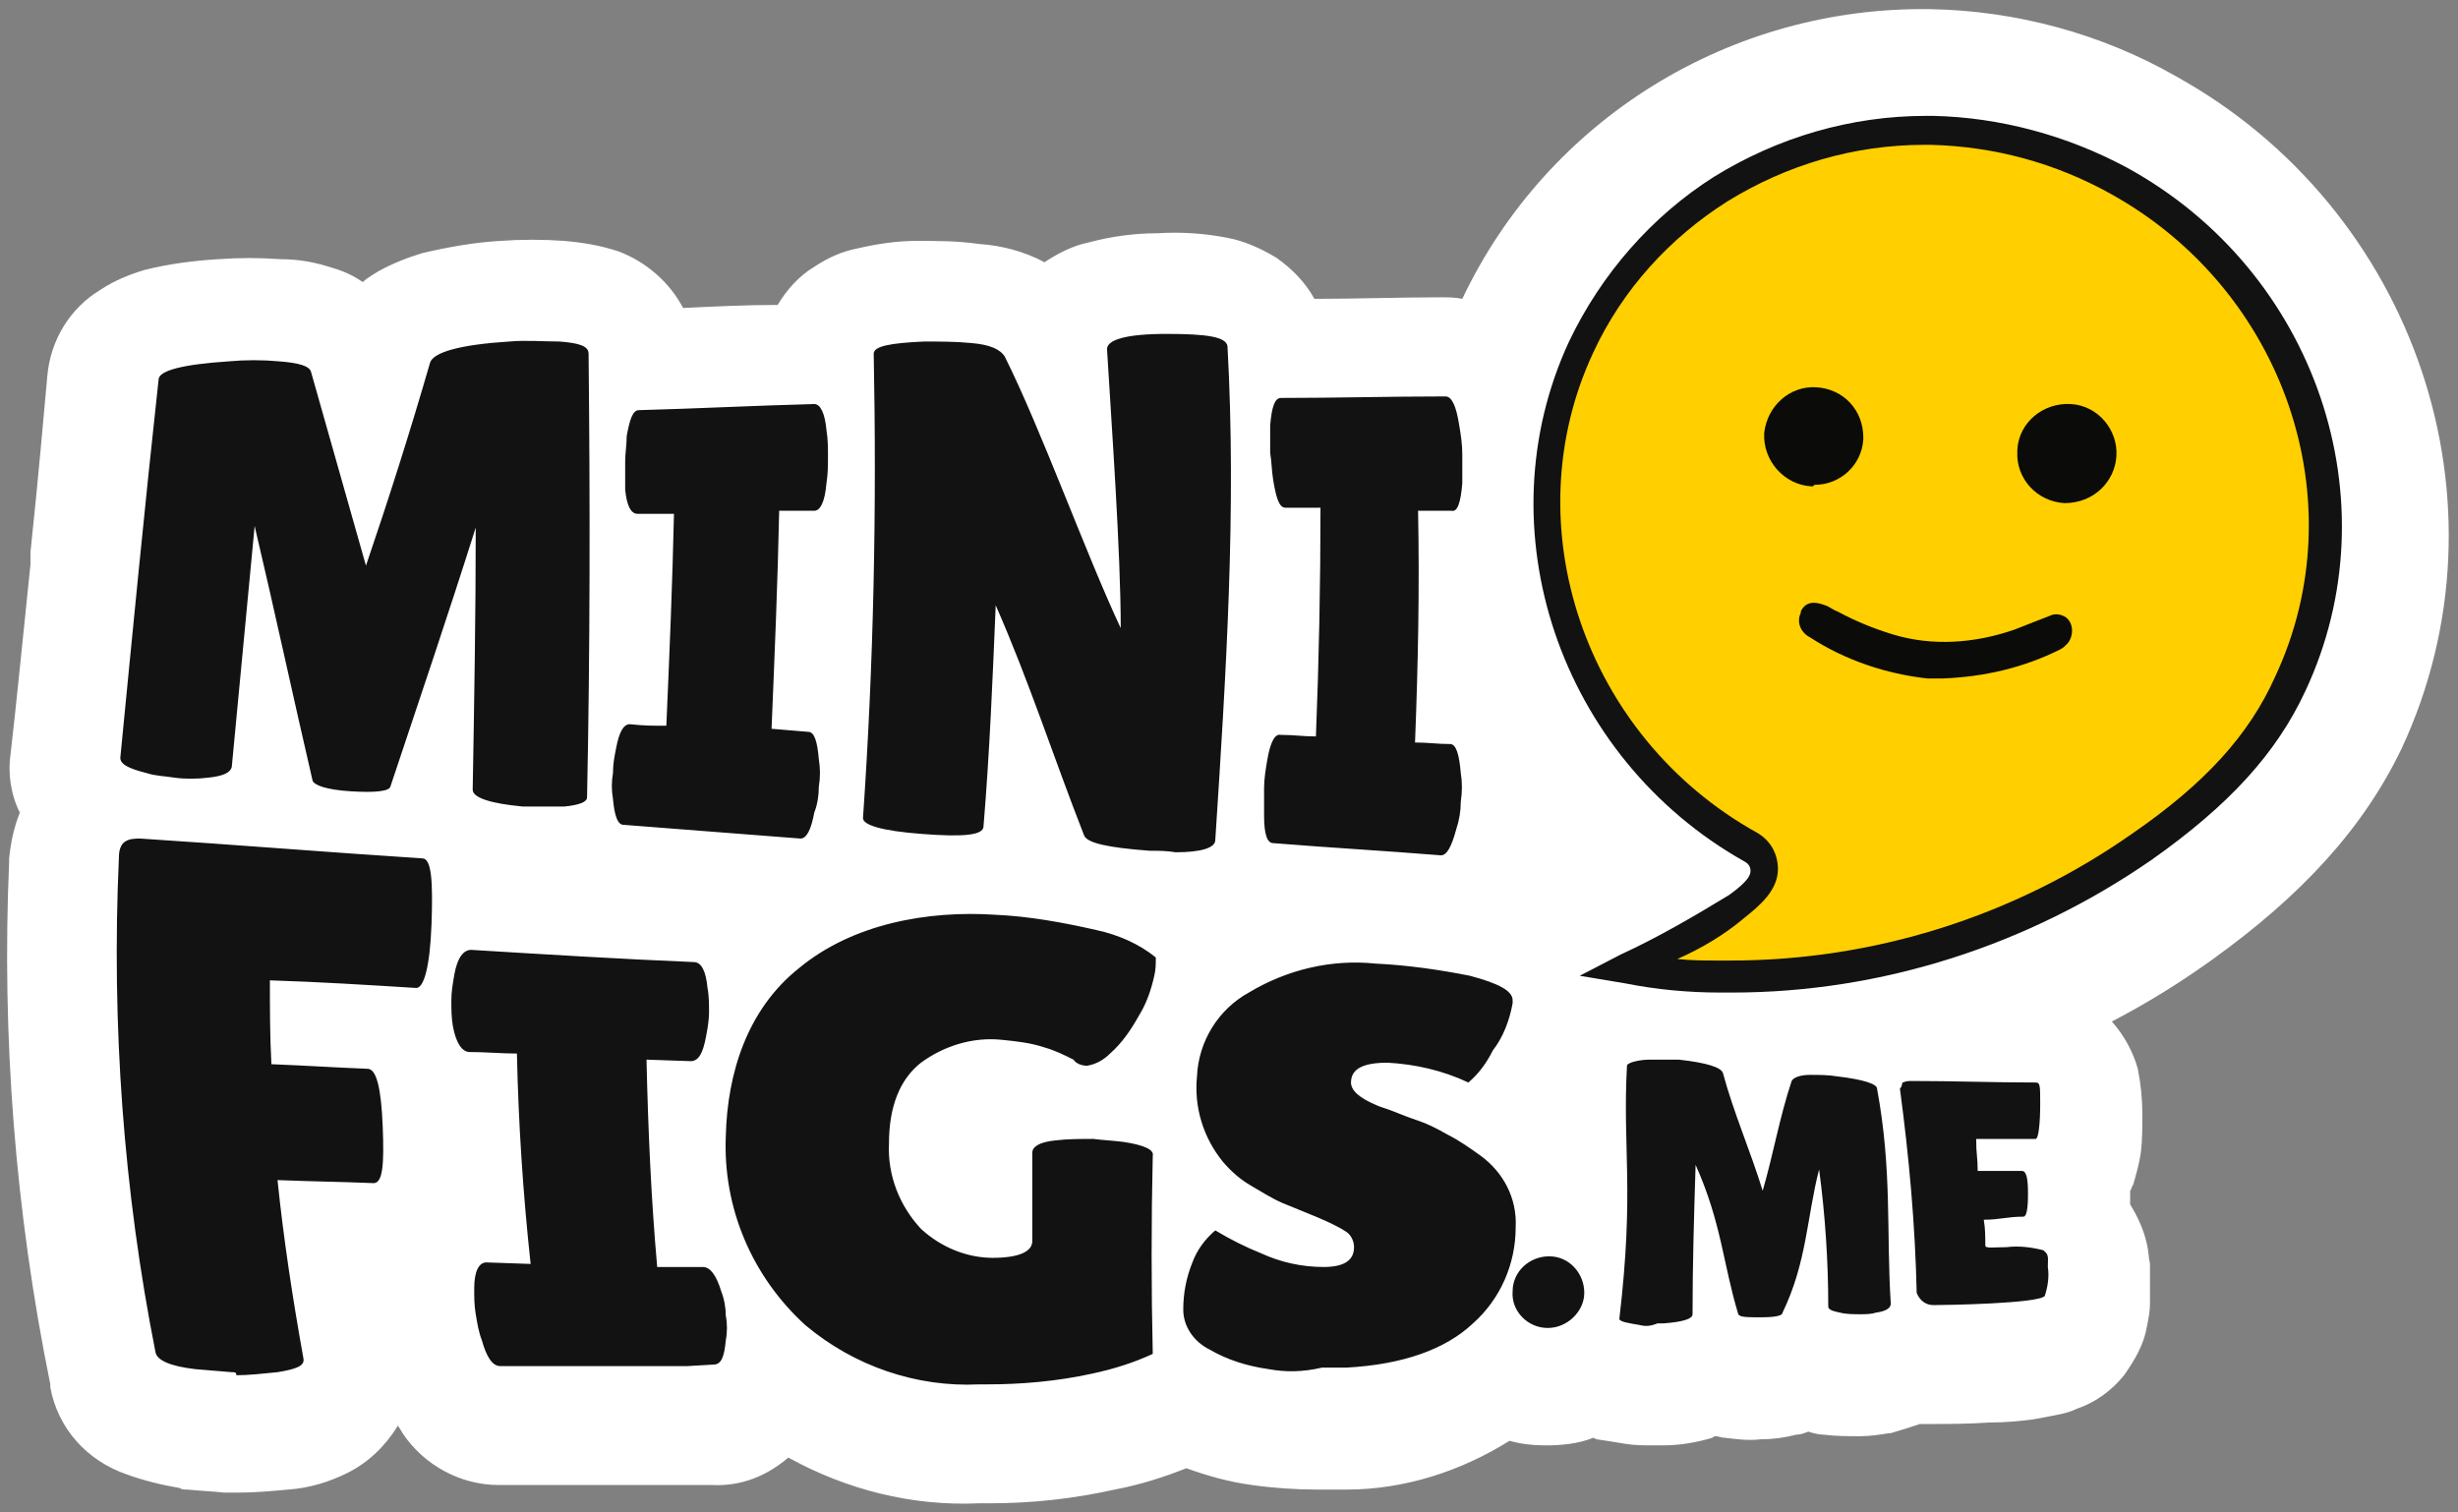 <?xml version="1.0" encoding="utf-8"?>
<!-- Generator: Adobe Illustrator 27.0.1, SVG Export Plug-In . SVG Version: 6.00 Build 0)  -->
<svg version="1.1" id="Layer_1" xmlns="http://www.w3.org/2000/svg" xmlns:xlink="http://www.w3.org/1999/xlink" x="0px" y="0px"
	 viewBox="0 0 161.2 99.2" style="enable-background:new 0 0 161.2 99.2;" xml:space="preserve">
<rect x="0" y="0" width="161.2" height="99.2" fill="#808080" stroke="none"/>
<style type="text/css">
	.st0{fill:#FFFFFF;}
	.st1{fill-rule:evenodd;clip-rule:evenodd;fill:#FFCF00;}
	.st2{fill:#121212;}
	.st3{fill:#0B0B09;}
</style>
<g>
	<path class="st0" d="M51.7,95.6c-1.4,1.2-3.1,1.9-5,1.8h-1.8c-4.1,0-8.2,0-12.2,0c-2.5,0-4.9-1.3-6.3-3.4c-0.1-0.2-0.2-0.3-0.3-0.5
		c-0.8,1.3-1.9,2.4-3.3,3.1c-1.2,0.6-2.5,1-3.9,1.1c-1.1,0.1-2.2,0.2-3.3,0.2c-0.2,0-0.4,0-0.6,0c-0.1,0-0.2,0-0.3,0
		c-0.9-0.1-1.4-0.1-2.4-0.2c-0.2,0-0.4,0-0.5-0.1c-1.2-0.2-2.4-0.5-3.5-0.9c-2.6-0.9-4.5-3-5-5.7v-0.2C1,79.5,0.1,68,0.6,56.5v-0.2
		c0.1-1,0.3-2,0.7-3c-0.6-1.2-0.8-2.6-0.6-3.9C1.1,45.9,1.4,42.8,2,37v-0.8c0.6-5.7,0.8-8.3,1.1-11.5c0.2-2.4,1.5-4.5,3.5-5.7
		c0.9-0.6,1.9-1,2.9-1.3c1.6-0.4,3.2-0.6,4.8-0.7c1.4-0.1,2.7-0.1,4.1,0c1.2,0,2.3,0.2,3.5,0.6c0.7,0.2,1.3,0.5,1.9,0.9
		c0.3-0.3,0.7-0.5,1-0.7c0.9-0.5,1.9-0.9,2.9-1.2c1.7-0.4,3.4-0.7,5.1-0.8c1.4-0.1,2.8-0.1,4.2,0c1.2,0.1,2.4,0.3,3.6,0.7
		c1.8,0.7,3.3,2,4.2,3.7c2.1-0.1,4.1-0.2,6.2-0.2c0.6-1,1.4-1.9,2.4-2.5c0.9-0.6,1.8-1,2.8-1.2c1.3-0.3,2.6-0.5,3.9-0.5
		c1.4,0,2.7,0,4.1,0.2c1.5,0.1,3,0.5,4.3,1.2c0.9-0.6,1.9-1.1,2.9-1.3c1.5-0.4,3-0.6,4.5-0.6c1.5-0.1,3.1,0,4.6,0.3
		c1.1,0.2,2.2,0.7,3.2,1.3c1,0.7,1.9,1.6,2.5,2.7c2.8,0,5.5-0.1,8.3-0.1c0.5,0,0.9,0,1.4,0.1c5.6-11.8,17.6-19.2,30.7-19
		c5.6,0.1,11.2,1.6,16.1,4.4c15.7,8.7,22.3,28,14.8,44.1C155,54.3,151,58.7,145,63c-2.1,1.5-4.2,2.8-6.5,4c0.8,0.9,1.4,2,1.7,3.1
		c0.2,1,0.3,2,0.3,3c0,0.8,0,1.7-0.1,2.5c-0.1,0.7-0.3,1.4-0.5,2.1c-0.1,0.1-0.1,0.3-0.2,0.4c0,0.2,0,0.4,0,0.6c0,0.1,0,0.2,0,0.3
		c0.5,0.8,0.9,1.7,1.1,2.6c0.1,0.4,0.1,0.8,0.2,1.3c0,0.2,0,0.3,0,0.5c0,0.7,0,1.4,0,2.1c0,0.5-0.1,1-0.2,1.5
		c-0.2,1.2-0.8,2.2-1.5,3.2c-0.8,1-1.9,1.8-3.1,2.2c-0.4,0.2-0.8,0.3-1.3,0.4s-1,0.2-1.6,0.3c-0.8,0.1-1.7,0.2-2.8,0.2
		c-1.4,0.1-3.1,0.1-3.9,0.1h-0.2c-0.2,0-0.3,0-0.5,0c-0.6,0.2-1.2,0.4-1.9,0.6h-0.1c-0.6,0.1-1.3,0.2-1.9,0.2c-0.8,0-1.6,0-2.4-0.1
		c-0.3,0-0.7-0.1-1-0.2c-0.3,0.1-0.5,0.2-0.8,0.2c-0.8,0.2-1.5,0.3-2.3,0.3c-0.8,0.1-1.6,0-2.4-0.1c-0.2,0-0.4-0.1-0.6-0.1
		c-0.1,0-0.2,0.1-0.2,0.1c-1,0.3-2.1,0.5-3.2,0.5c-0.2,0-0.5,0-0.7,0c-0.6,0-1.2,0-1.8-0.1c-0.6-0.1-1.2-0.2-1.9-0.3l-0.2-0.1
		c-1,0.4-2.1,0.5-3.1,0.5h-0.2c-0.7,0-1.5-0.1-2.2-0.3c-3.2,2-6.9,3.2-10.7,3.2c-0.6,0-1.3,0-1.9,0c-1.4,0-2.9-0.1-4.3-0.3
		c-1.5-0.2-2.9-0.6-4.3-1.1c-1.5,0.6-3.1,1.1-4.7,1.4c-2.7,0.6-5.4,0.9-8.2,0.9c-0.2,0-0.5,0-0.7,0C59.8,98.8,55.5,97.7,51.7,95.6
		L51.7,95.6z M108.7,25.6c-4.2,9.1-0.4,20.4,8.7,25.5c2.4,1.3,3.9,3.9,3.8,6.7c0,0.1,0,0.3,0,0.4c0.8-0.2,1.6-0.3,2.5-0.6
		c4.7-1.2,9.2-3.3,13.2-6.2c4.2-2.9,6.5-5.5,7.9-8.5c4.3-9.2,0.5-20.6-8.8-25.7c-2.9-1.6-6.2-2.5-9.5-2.6H126
		C118.6,14.6,111.8,18.9,108.7,25.6L108.7,25.6z M102,56.9C102,56.9,102.1,56.9,102,56.9C102.1,56.8,102.1,56.8,102,56.9
		C102,56.9,102,56.9,102,56.9L102,56.9z"/>
	<path class="st1" d="M150.2,44.9c5.6-11.9,0.6-26.4-11.2-33c-3.7-2.1-7.9-3.2-12.2-3.3c-9.8-0.2-18.8,5.3-23,14.2
		c-5.5,11.8-0.6,26.2,11.1,32.8c0.6,0.3,0.9,0.9,0.9,1.5c0,1.5-1.8,2.8-9,6.4c2,0.3,4,0.5,6.1,0.5c9.9,0.2,19.6-2.8,27.7-8.5
		C145.3,52.1,148.3,48.8,150.2,44.9"/>
	<path class="st2" d="M113.6,65.1c-0.3,0-0.6,0-0.8,0c-2.1,0-4.2-0.2-6.2-0.6l-3-0.5l2.7-1.4c2.4-1.1,4.8-2.5,7.1-3.9
		c1.4-1,1.4-1.4,1.4-1.6c0-0.3-0.2-0.5-0.4-0.6c-12.1-6.8-17.2-21.8-11.5-34.1c2.1-4.4,5.4-8.2,9.5-10.8c4.2-2.6,9-4,13.9-4h0.5
		c4.4,0.1,8.8,1.3,12.7,3.4c12.4,6.8,17.5,21.9,11.7,34.3c-1.9,4.1-5,7.5-10.1,11.1C133,62,123.4,65.1,113.6,65.1z M110,62.9
		c0.9,0.1,1.8,0.1,2.7,0.1c0.3,0,0.5,0,0.8,0c9.4,0,18.6-2.9,26.3-8.3c4.8-3.3,7.7-6.5,9.4-10.3c5.4-11.5,0.6-25.4-10.8-31.7
		c-3.6-2-7.6-3.1-11.8-3.2h-0.4c-4.6,0-9,1.3-12.9,3.7c-3.8,2.4-6.9,5.8-8.8,9.9c-5.3,11.3-0.6,25.2,10.7,31.5
		c0.9,0.5,1.4,1.4,1.4,2.4c0,1.4-1.2,2.4-2.2,3.2C113.1,61.3,111.6,62.2,110,62.9L110,62.9z"/>
	<path class="st3" d="M126.4,44.5c-2.7-0.3-5.4-1.2-7.7-2.7c-0.6-0.3-0.9-1-0.6-1.6v-0.1c0.3-0.6,0.8-0.7,1.6-0.4
		c0.3,0.1,0.5,0.3,0.8,0.4c1.1,0.6,2.3,1.1,3.6,1.5c2.6,0.8,5.4,0.6,8-0.3c0.8-0.3,1.5-0.6,2.3-0.9c0.4-0.2,0.8-0.1,1.1,0.1
		c0.5,0.4,0.5,1.2,0.1,1.7l0,0c-0.2,0.2-0.3,0.3-0.5,0.4c-2.4,1.2-5,1.8-7.7,1.9C126.9,44.5,126.7,44.5,126.4,44.5L126.4,44.5z
		 M135.4,33c-1.8-0.1-3.2-1.6-3.1-3.4v-0.1c0.1-1.8,1.7-3.1,3.5-3l0,0c1.8,0.1,3.1,1.7,3,3.4C138.7,31.6,137.3,33,135.4,33
		C135.5,33,135.5,33,135.4,33L135.4,33z M118.8,31.9c-1.8-0.1-3.2-1.7-3.1-3.5c0.2-1.8,1.7-3.1,3.4-3c1.8,0.1,3.1,1.5,3.1,3.3v0.1
		c-0.1,1.7-1.5,3-3.2,3C118.9,31.9,118.9,31.9,118.8,31.9L118.8,31.9z"/>
	<path class="st2" d="M52.8,86.9c-3.5-3.2-5.4-7.7-5.2-12.4c0.1-4.1,1.4-8.3,4.8-11c3.5-2.9,8.4-3.8,12.9-3.5c2.2,0.1,4.4,0.5,6.6,1
		c1.4,0.3,2.8,0.9,3.9,1.8c0,0.4,0,0.8-0.1,1.2c-0.2,0.9-0.5,1.8-1,2.6c-0.5,0.9-1.1,1.8-1.9,2.5c-0.4,0.4-0.9,0.7-1.5,0.8
		c-0.3,0-0.7-0.1-0.9-0.4c-0.6-0.3-1.2-0.6-1.9-0.8c-0.9-0.3-1.8-0.4-2.8-0.5c-1.9-0.2-3.8,0.4-5.3,1.5c-1.4,1.1-2.1,2.9-2.1,5.3
		c-0.1,2.1,0.7,4.1,2.1,5.6c1.3,1.2,3,1.9,4.7,1.9c1.7,0,2.6-0.4,2.6-1.1c0-2.3,0-3.5,0-5.8c0-0.4,0.5-0.7,1.5-0.8
		c0.8-0.1,1.7-0.1,2.5-0.1c0.8,0.1,1.2,0.1,2,0.2c1.3,0.2,2,0.5,1.9,0.9c-0.1,4.3-0.1,8.7,0,13c-1.3,0.6-2.6,1-4,1.3
		c-2.3,0.5-4.6,0.7-6.9,0.7c-0.2,0-0.4,0-0.5,0C60.1,91,56,89.6,52.8,86.9z M83.2,89.8c-1.4-0.2-2.7-0.6-3.9-1.3
		c-1-0.5-1.7-1.5-1.7-2.6s0.2-2.1,0.6-3.1c0.3-0.8,0.8-1.5,1.5-2.1c1,0.6,2,1.1,3,1.5c1.3,0.6,2.7,0.9,4.1,0.9c1.3,0,2-0.4,2-1.3
		c0-0.4-0.2-0.8-0.5-1c-0.6-0.4-1.3-0.7-2-1s-1.5-0.6-2.2-0.9s-1.3-0.7-2-1.1s-1.3-0.9-1.9-1.6c-1.3-1.6-1.9-3.6-1.7-5.6
		c0.1-2.3,1.4-4.4,3.4-5.5c2.5-1.5,5.4-2.2,8.3-1.9c2.1,0.1,4.2,0.4,6.2,0.8c1.9,0.5,2.8,1,2.8,1.6c0,0.1,0,0.1,0,0.2
		c-0.2,1.1-0.6,2.2-1.3,3.1c-0.4,0.8-0.9,1.5-1.6,2.1c-1.7-0.8-3.5-1.2-5.3-1.3c-1.6,0-2.4,0.4-2.4,1.3c0,0.5,0.5,1,1.7,1.5
		c0.2,0.1,0.6,0.2,1.1,0.4s1,0.4,1.6,0.6s1.2,0.5,1.9,0.9c0.8,0.4,1.5,0.9,2.2,1.4c1.5,1.1,2.4,2.8,2.3,4.7c0,2.4-1,4.7-2.8,6.3
		c-1.8,1.7-4.6,2.7-8.3,2.9c-0.5,0-1,0-1.6,0C85.4,90,84.3,90,83.2,89.8L83.2,89.8z M15.2,90l-2.4-0.2c-1.7-0.2-2.5-0.6-2.6-1.1
		C8.1,78.1,7.3,67.2,7.8,56.2c0-0.4,0.1-0.8,0.4-1C8.5,55,8.9,55,9.2,55c6.2,0.4,12.3,0.9,18.5,1.3c0.6,0,0.7,1.5,0.6,4.3
		s-0.5,4.2-1,4.2c-3.2-0.2-6.4-0.4-9.6-0.5c0,1.8,0,3.7,0.1,5.5c2.5,0.1,3.8,0.2,6.3,0.3c0.6,0,0.9,1.3,1,3.8s0,3.7-0.6,3.7
		c-2.5-0.1-3.8-0.1-6.3-0.2c0.4,3.9,1,7.8,1.7,11.7c0.1,0.5-0.5,0.7-1.7,0.9c-1,0.1-1.9,0.2-2.7,0.2C15.5,90,15.4,90,15.2,90
		L15.2,90z M45.1,89.6c-4.1,0-8.2,0-12.3,0c-0.5,0-0.9-0.6-1.2-1.7c-0.2-0.5-0.3-1.1-0.4-1.7s-0.1-1.1-0.1-1.7
		c0-1.1,0.3-1.7,0.8-1.7l2.9,0.1c-0.5-4.6-0.8-9.2-0.9-13.8c-1,0-2.1-0.1-3.1-0.1c-0.5,0-0.9-0.6-1.1-1.7c-0.1-0.6-0.1-1.1-0.1-1.7
		s0.1-1.1,0.2-1.7c0.2-1.1,0.6-1.6,1.1-1.6c4.9,0.3,9.8,0.6,14.6,0.8c0.5,0,0.8,0.6,0.9,1.7c0.1,0.5,0.1,1.1,0.1,1.6
		s-0.1,1.1-0.2,1.6c-0.2,1.1-0.5,1.6-1,1.6l-2.9-0.1c0.1,4.5,0.3,9.1,0.7,13.6h3c0.5,0,0.9,0.6,1.2,1.6c0.2,0.5,0.3,1.1,0.3,1.6
		c0.1,0.5,0.1,1.1,0,1.6c-0.1,1.1-0.3,1.6-0.8,1.6L45.1,89.6z M101.5,87.1c-1.3,0-2.4-1.1-2.3-2.4c0-1.3,1.1-2.3,2.4-2.3
		s2.3,1.1,2.3,2.4C103.9,86,102.8,87.1,101.5,87.1L101.5,87.1z M107.5,86.9c-0.6-0.1-1.3-0.2-1.3-0.4c1-8.5,0.2-11.1,0.5-16.6
		c0-0.2,0.8-0.4,1.5-0.4c0.6,0,1.2,0,1.9,0c1.8,0.2,2.8,0.5,2.9,0.9c0.7,2.6,1.8,5.1,2.6,7.7c0.7-2.4,1.1-4.8,1.9-7.2
		c0.1-0.2,0.5-0.4,1.2-0.4c0.6,0,1.2,0,1.8,0.1c1.7,0.2,2.6,0.5,2.6,0.8c1,5.4,0.6,9.4,0.9,14.1c0,0.3-0.3,0.5-1,0.6
		c-0.3,0.1-0.7,0.1-1,0.1c-0.4,0-0.9,0-1.3-0.1c-0.5-0.1-0.8-0.2-0.8-0.4c0-3-0.2-6-0.6-9c-0.8,3.1-0.8,6.1-2.4,9.4
		c0,0.2-0.5,0.3-1.4,0.3s-1.4,0-1.5-0.2c-1-3.3-1.1-6-2.8-9.8c-0.1,3.3-0.2,6.5-0.2,9.8c0,0.3-0.6,0.5-1.9,0.6c-0.1,0-0.3,0-0.4,0
		C108.2,87,107.9,87,107.5,86.9L107.5,86.9z M126.8,85.6c-0.5,0-0.9-0.3-1.1-0.8c-0.1-4.5-0.5-8.9-1.1-13.4c0.2-0.2,0.1-0.4,0.2-0.4
		c0.2-0.1,0.4-0.1,0.6-0.1c2.7,0,5.4,0.1,8.1,0.1c0.3,0,0.3,0.2,0.3,1.4s-0.1,2.3-0.3,2.3c-1.4,0-2.5,0-3.9,0c0,1,0.1,1.2,0.1,2.1
		c1.1,0,1.8,0,2.9,0c0.3,0,0.4,0.5,0.4,1.5s-0.1,1.5-0.3,1.5c-1.1,0-1.5,0.2-2.6,0.2c0.1,0.6,0.1,1.1,0.1,1.7c0,0.2,0.6,0.1,1.4,0.1
		c0.8-0.1,1.6,0,2.4,0.2c0.4,0.3,0.3,0.5,0.3,1.1c0.1,0.6,0,1.3-0.2,1.9C133.7,85.5,127.6,85.6,126.8,85.6L126.8,85.6z M94.5,56.1
		c-3.7-0.3-7.3-0.5-11-0.8c-0.4,0-0.6-0.6-0.6-1.8c0-0.6,0-1.2,0-1.8s0.1-1.2,0.2-1.8c0.2-1.2,0.5-1.8,0.9-1.7
		c0.9,0,1.4,0.1,2.3,0.1c0.2-5,0.3-10,0.3-15h-2.3c-0.4,0-0.6-0.6-0.8-1.8c-0.1-0.6-0.1-1.2-0.2-1.8c0-0.6,0-1.2,0-1.8
		c0.1-1.2,0.3-1.8,0.7-1.8c3.6,0,7.2-0.1,10.8-0.1c0.4,0,0.7,0.6,0.9,1.9c0.1,0.6,0.2,1.2,0.2,1.9c0,0.6,0,1.2,0,1.9
		c-0.1,1.2-0.3,1.9-0.7,1.8H93c0.1,5.1,0,10.1-0.2,15.2c0.9,0,1.4,0.1,2.3,0.1c0.4,0,0.6,0.7,0.7,1.9c0.1,0.6,0.1,1.2,0,1.9
		c0,0.6-0.1,1.2-0.3,1.8C95.2,55.5,94.9,56.1,94.5,56.1L94.5,56.1z M75.4,55.8c-2.7-0.2-4.1-0.5-4.3-1c-2-5.1-3.6-10.1-5.8-15.1
		c-0.2,4.8-0.4,9.7-0.8,14.5c0,0.6-1.4,0.7-4,0.5c-2.7-0.2-4-0.6-3.9-1.1c0.7-10.1,0.9-20.2,0.7-30.4c0-0.5,1.1-0.7,3.3-0.8
		c1,0,2.1,0,3.1,0.1c1.2,0.1,1.9,0.4,2.2,0.9c2.4,4.8,5.3,12.9,7.6,17.8c0-5-0.6-13.3-0.9-18.3c0-0.6,1.2-1,3.9-1s3.9,0.2,4,0.8
		c0.6,10.8-0.1,21.6-0.8,32.4c0,0.5-0.9,0.8-2.6,0.8C76.5,55.8,76,55.8,75.4,55.8L75.4,55.8z M52.5,55c-3.9-0.3-7.8-0.6-11.6-0.9
		c-0.4,0-0.6-0.6-0.7-1.7c-0.1-0.6-0.1-1.1,0-1.7c0-0.6,0.1-1.1,0.2-1.6c0.2-1.1,0.5-1.6,0.9-1.6c1,0.1,1.4,0.1,2.4,0.1
		c0.2-4.6,0.4-9.3,0.5-13.9c-1,0-1.5,0-2.4,0c-0.4,0-0.7-0.5-0.8-1.6c0-0.7,0-1.2,0-1.8s0.1-1.1,0.1-1.7c0.2-1.1,0.4-1.7,0.8-1.7
		c3.8-0.1,7.6-0.3,11.5-0.4c0.4,0,0.7,0.6,0.8,1.7c0.1,0.6,0.1,1.2,0.1,1.7c0,0.6,0,1.2-0.1,1.8c-0.1,1.2-0.4,1.8-0.8,1.8
		c-0.9,0-1.4,0-2.3,0c-0.1,4.8-0.3,9.5-0.5,14.3L53,48c0.4,0,0.6,0.6,0.7,1.8c0.1,0.6,0.1,1.2,0,1.8c0,0.6-0.1,1.2-0.3,1.7
		C53.2,54.4,52.9,55,52.5,55L52.5,55L52.5,55z M34.3,52.9c-2.2-0.2-3.3-0.6-3.3-1.1c0.1-5.7,0.2-11.5,0.2-17.2
		c-1.8,5.7-3.7,11.3-5.6,17c-0.1,0.3-1,0.4-2.6,0.3s-2.4-0.4-2.5-0.7C19.2,45.6,18,40,16.7,34.5c-0.5,5.3-1,10.5-1.5,15.8
		c-0.1,0.4-0.6,0.6-1.5,0.7c-0.8,0.1-1.6,0.1-2.3,0c-0.6-0.1-1.2-0.1-1.8-0.3c-1.2-0.3-1.8-0.6-1.7-1.1c0.8-8.2,1.6-16.5,2.5-24.7
		c0-0.6,1.6-1,4.6-1.2c1.1-0.1,2.2-0.1,3.3,0c1.3,0.1,2,0.3,2.1,0.7c1.2,4.2,2.4,8.5,3.6,12.7c1.5-4.4,2.9-8.8,4.2-13.3
		c0.2-0.7,2-1.2,5.2-1.4c1.1-0.1,2.2,0,3.3,0c1.3,0.1,1.9,0.3,1.9,0.8c0.1,9.7,0.1,19.4-0.1,29.1c0,0.3-0.5,0.5-1.5,0.6
		c-0.5,0-1,0-1.4,0S34.6,52.9,34.3,52.9L34.3,52.9z"/>
</g>
</svg>
